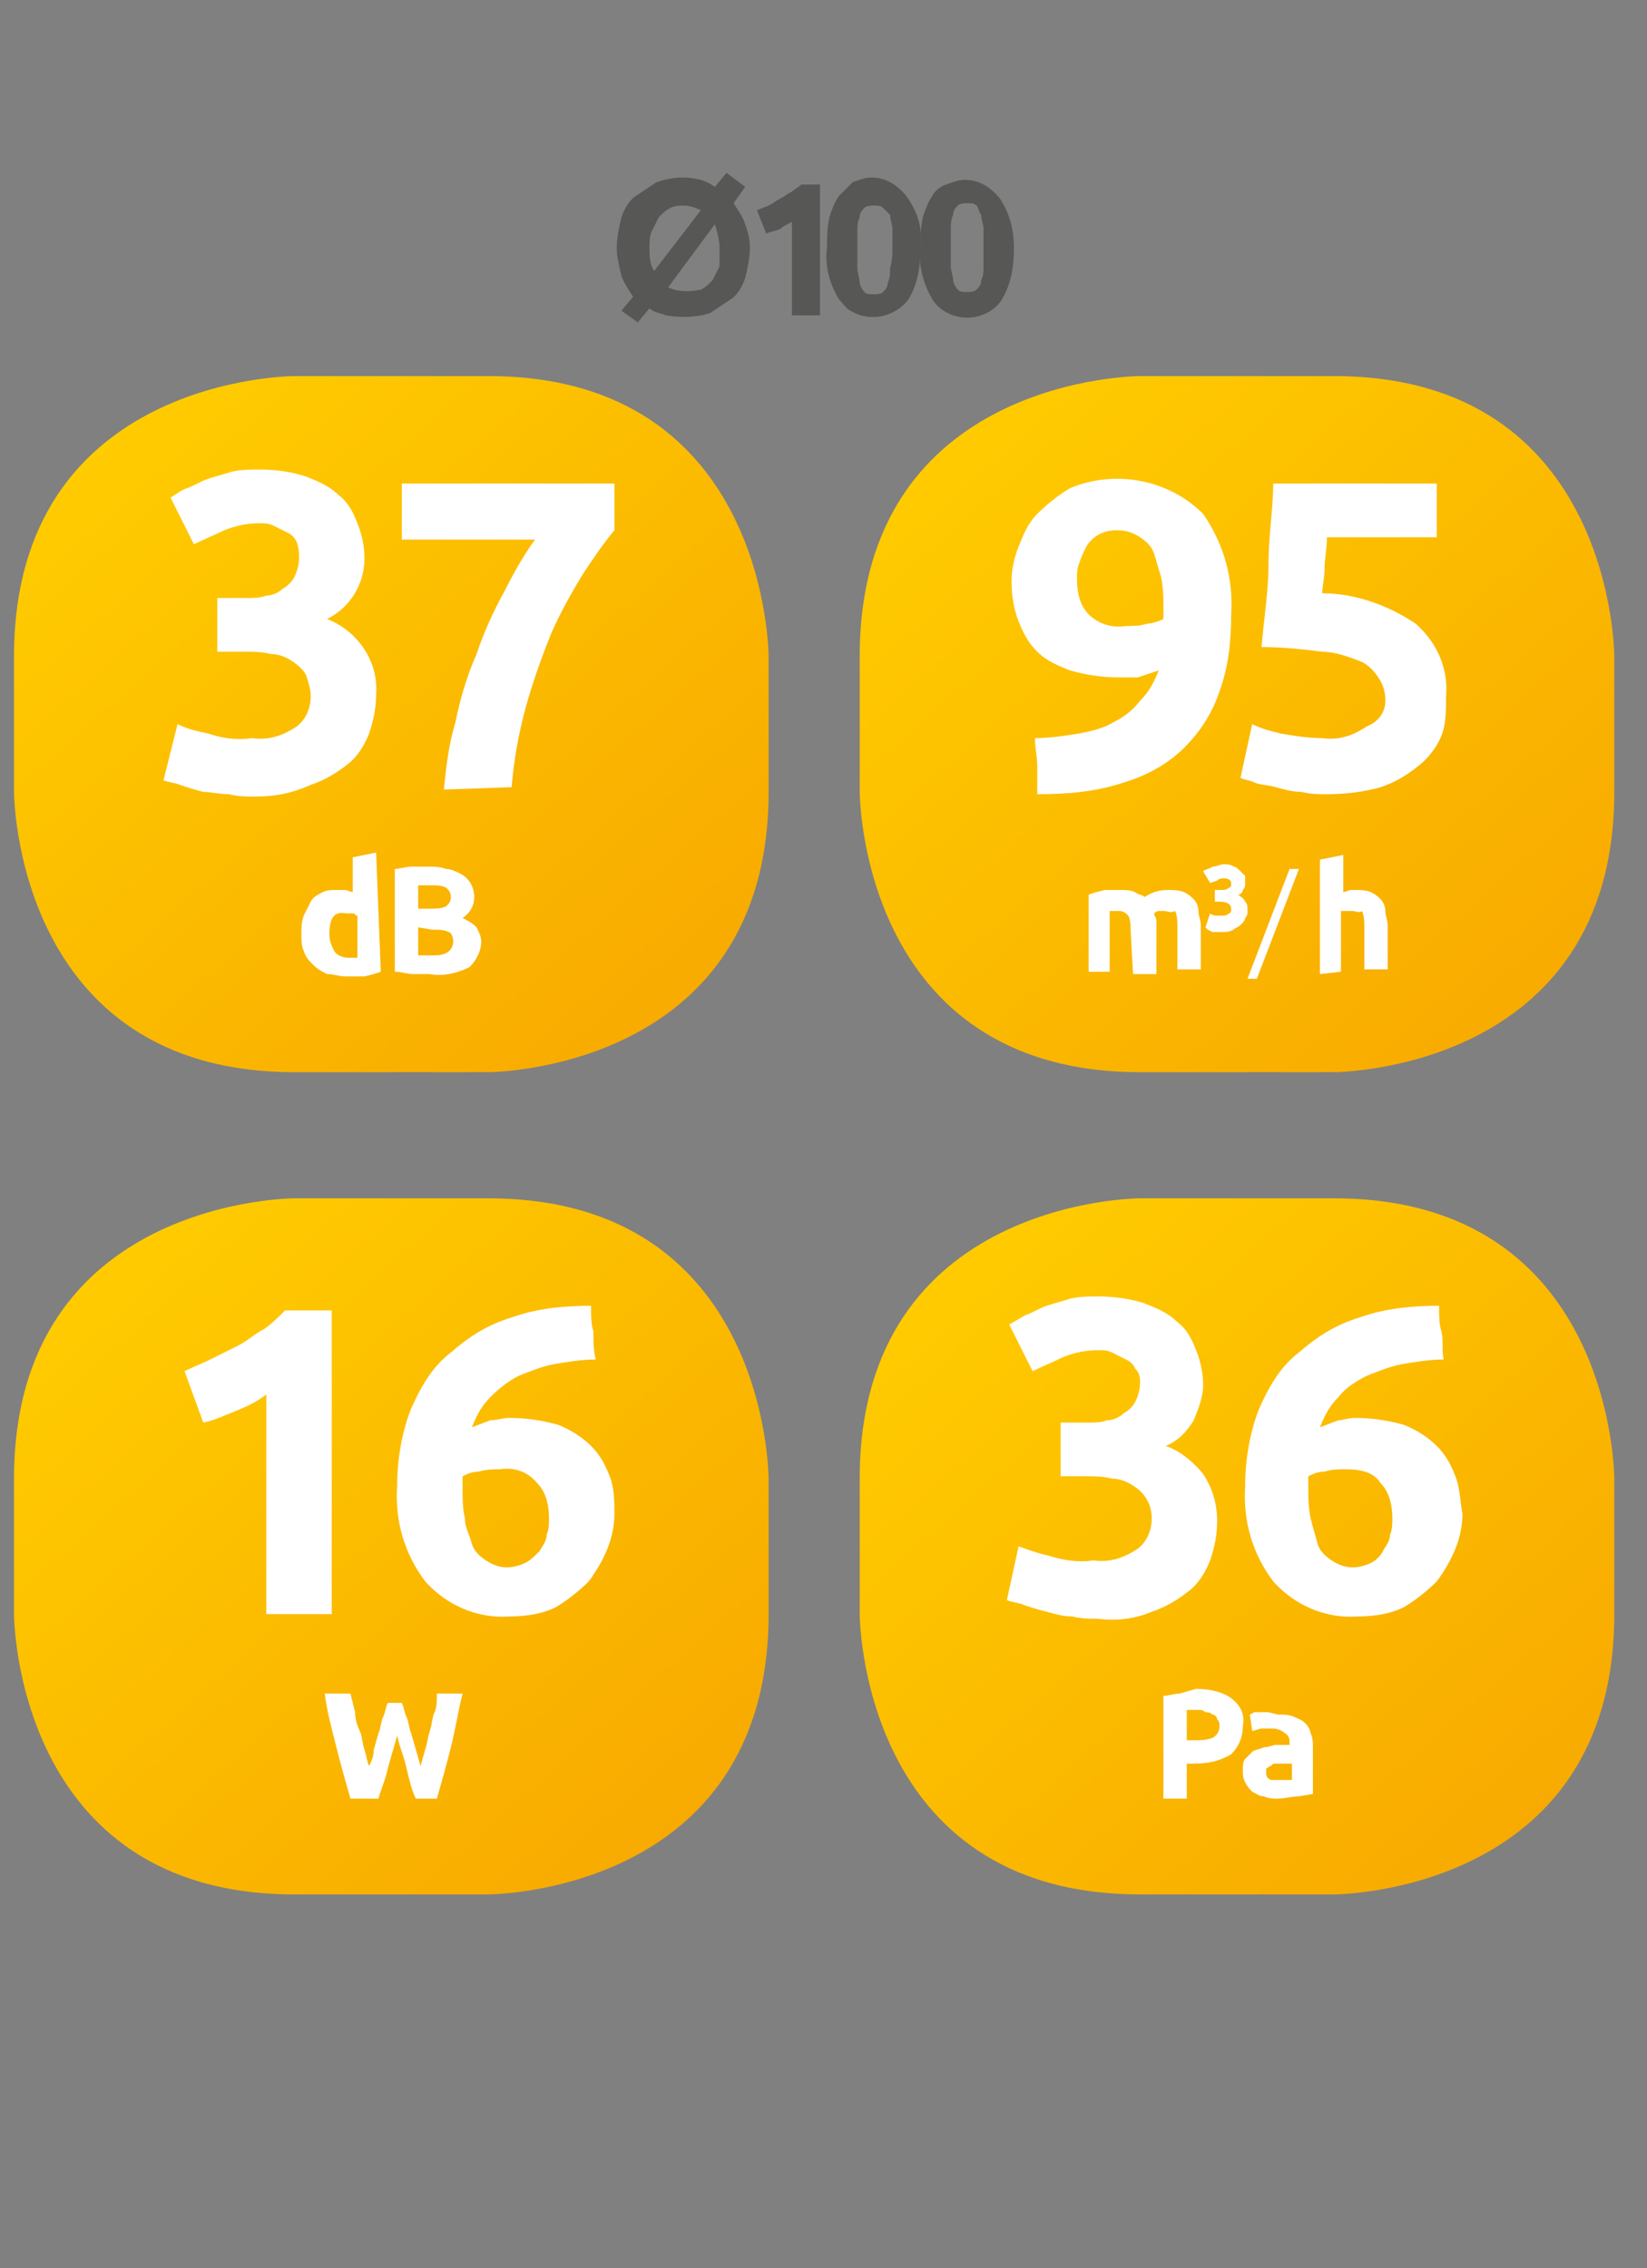 <?xml version="1.0" encoding="utf-8"?>
<!-- Generator: Adobe Illustrator 24.2.0, SVG Export Plug-In . SVG Version: 6.00 Build 0)  -->
<svg version="1.1" id="Warstwa_1" xmlns="http://www.w3.org/2000/svg" xmlns:xlink="http://www.w3.org/1999/xlink" x="0px" y="0px"
	 viewBox="0 0 70.5 97.1" style="enable-background:new 0 0 70.5 97.1;" xml:space="preserve">
<rect x="0" y="0" width="70.5" height="97.1" fill="#808080" stroke="none"/>
<style type="text/css">
	.st0{clip-path:url(#SVGID_2_);}
	.st1{fill:url(#SVGID_3_);}
	.st2{fill:#FFFFFF;}
	.st3{clip-path:url(#SVGID_5_);}
	.st4{fill:url(#SVGID_6_);}
	.st5{clip-path:url(#SVGID_8_);}
	.st6{fill:url(#SVGID_9_);}
	.st7{clip-path:url(#SVGID_11_);}
	.st8{fill:url(#SVGID_12_);}
	.st9{fill:#575756;}
</style>
<g id="Warstwa_2_1_">
	<g id="Warstwa_1-2">
		<g>
			<defs>
				<path id="SVGID_1_" d="M12.6,51.3c0,0-12,0-12,12v5.8c0,0,0,12,12,12h8.3c0,0,12,0,12-12v-5.8c0,0,0-12-12-12H12.6"/>
			</defs>
			<clipPath id="SVGID_2_">
				<use xlink:href="#SVGID_1_"  style="overflow:visible;"/>
			</clipPath>
			<g class="st0">
				
					<linearGradient id="SVGID_3_" gradientUnits="userSpaceOnUse" x1="-466.341" y1="-408.744" x2="-465.341" y2="-408.744" gradientTransform="matrix(26.374 29.915 -29.915 26.374 76.204 24783.486)">
					<stop  offset="0" style="stop-color:#FFCC00"/>
					<stop  offset="1" style="stop-color:#F7A600"/>
				</linearGradient>
				<polygon class="st1" points="-14.2,64.3 18.8,35.3 47.7,68.1 14.7,97.2 				"/>
			</g>
		</g>
		<path class="st2" d="M7.9,58.7c0.4-0.2,0.7-0.3,1.1-0.5c0.4-0.2,0.8-0.4,1.2-0.6c0.4-0.2,0.7-0.5,1.1-0.7c0.3-0.2,0.6-0.5,0.9-0.8
			h2v13h-2.8v-9.4c-0.4,0.3-0.8,0.5-1.3,0.7c-0.5,0.2-0.9,0.4-1.4,0.5L7.9,58.7z"/>
		<path class="st2" d="M21.8,60.7c0.7,0,1.4,0.1,2.1,0.3c0.5,0.2,1,0.5,1.4,0.9c0.4,0.4,0.6,0.8,0.8,1.3c0.2,0.5,0.2,1.1,0.2,1.6
			c0,0.5-0.1,1-0.3,1.5c-0.2,0.5-0.5,1-0.8,1.4c-0.4,0.4-0.9,0.8-1.4,1.1c-0.6,0.3-1.3,0.4-2,0.4c-1.4,0.1-2.7-0.5-3.6-1.5
			c-0.9-1.2-1.3-2.6-1.2-4.1c0-1.1,0.2-2.3,0.6-3.3c0.4-0.9,0.9-1.8,1.7-2.4c0.8-0.7,1.6-1.2,2.6-1.5c1.1-0.4,2.3-0.5,3.4-0.5
			c0,0.4,0,0.8,0.1,1.1c0,0.4,0,0.8,0.1,1.2c-0.6,0-1.2,0.1-1.8,0.2c-0.5,0.1-1,0.3-1.5,0.5c-0.4,0.2-0.8,0.5-1.2,0.9
			c-0.4,0.4-0.6,0.8-0.8,1.3c0.3-0.1,0.5-0.2,0.8-0.3C21.3,60.8,21.5,60.7,21.8,60.7z M21.4,62.9c-0.3,0-0.6,0-0.9,0.1
			c-0.3,0-0.5,0.1-0.7,0.2c0,0.1,0,0.1,0,0.2c0,0.1,0,0.2,0,0.3c0,0.4,0,0.9,0.1,1.3c0,0.4,0.2,0.7,0.3,1.1c0.1,0.3,0.3,0.5,0.6,0.7
			c0.3,0.2,0.6,0.3,0.9,0.3c0.3,0,0.6-0.1,0.8-0.2c0.2-0.1,0.4-0.3,0.6-0.5c0.1-0.2,0.3-0.4,0.3-0.7c0.1-0.2,0.1-0.5,0.1-0.7
			c0-0.5-0.1-1.1-0.5-1.5C22.6,63,22,62.8,21.4,62.9z"/>
		<path class="st2" d="M17.2,72.9c0.1,0.2,0.1,0.4,0.2,0.6c0.1,0.2,0.1,0.5,0.2,0.7l0.2,0.7l0.2,0.7l0.2-0.7
			c0.1-0.3,0.1-0.5,0.2-0.8c0.1-0.3,0.1-0.6,0.2-0.8s0.1-0.5,0.1-0.8h1.1c-0.2,0.8-0.3,1.5-0.5,2.3c-0.2,0.8-0.4,1.5-0.6,2.2h-0.9
			c-0.2-0.4-0.3-0.9-0.4-1.3c-0.1-0.5-0.3-0.9-0.4-1.4l-0.4,1.4c-0.1,0.5-0.3,0.9-0.4,1.3H15c-0.2-0.7-0.4-1.4-0.6-2.2
			c-0.2-0.8-0.4-1.5-0.5-2.3h1.1l0.2,0.8c0,0.3,0.1,0.6,0.2,0.8s0.1,0.5,0.2,0.8c0.1,0.3,0.1,0.5,0.2,0.7c0.1-0.2,0.2-0.4,0.2-0.7
			l0.2-0.7c0.1-0.2,0.1-0.5,0.2-0.7s0.1-0.4,0.2-0.6L17.2,72.9z"/>
		<g>
			<defs>
				<path id="SVGID_4_" d="M48.8,51.3c0,0-12,0-12,12v5.8c0,0,0,12,12,12h8.3c0,0,12,0,12-12v-5.8c0,0,0-12-12-12H48.8"/>
			</defs>
			<clipPath id="SVGID_5_">
				<use xlink:href="#SVGID_4_"  style="overflow:visible;"/>
			</clipPath>
			<g class="st3">
				
					<linearGradient id="SVGID_6_" gradientUnits="userSpaceOnUse" x1="-466.341" y1="-408.744" x2="-465.341" y2="-408.744" gradientTransform="matrix(26.374 29.915 -29.915 26.374 112.389 24783.477)">
					<stop  offset="0" style="stop-color:#FFCC00"/>
					<stop  offset="1" style="stop-color:#F7A600"/>
				</linearGradient>
				<polygon class="st4" points="22,64.3 55,35.3 83.9,68.1 50.9,97.2 				"/>
			</g>
		</g>
		<path class="st2" d="M47,69.3c-0.4,0-0.7,0-1.1-0.1c-0.4,0-0.7-0.1-1.1-0.2c-0.4-0.1-0.7-0.2-1-0.3c-0.2-0.1-0.5-0.1-0.7-0.2
			l0.5-2.3c0.3,0.1,0.8,0.3,1.3,0.4c0.6,0.2,1.3,0.3,1.9,0.2c0.7,0.1,1.3-0.1,1.9-0.5c0.4-0.3,0.6-0.8,0.6-1.3
			c0-0.6-0.3-1.1-0.8-1.4c-0.3-0.2-0.6-0.3-0.9-0.3c-0.4-0.1-0.7-0.1-1.1-0.1h-1.1v-2.3h1.2c0.3,0,0.5,0,0.8-0.1
			c0.2,0,0.5-0.1,0.7-0.3c0.2-0.1,0.4-0.3,0.5-0.5c0.1-0.2,0.2-0.5,0.2-0.8c0-0.2,0-0.4-0.2-0.6c-0.1-0.2-0.2-0.3-0.4-0.4
			c-0.2-0.1-0.4-0.2-0.6-0.3c-0.2-0.1-0.4-0.1-0.6-0.1c-0.5,0-1,0.1-1.5,0.3c-0.4,0.2-0.9,0.4-1.3,0.6l-1-2c0.2-0.1,0.5-0.3,0.7-0.4
			c0.3-0.1,0.6-0.3,0.9-0.4c0.3-0.1,0.7-0.2,1-0.3c0.4-0.1,0.8-0.1,1.2-0.1c0.7,0,1.4,0.1,2,0.3c0.5,0.2,1,0.4,1.4,0.8
			c0.4,0.3,0.6,0.7,0.8,1.2c0.2,0.5,0.3,1,0.3,1.5c0,0.5-0.2,1-0.4,1.5c-0.3,0.5-0.7,0.9-1.2,1.1c0.6,0.2,1.2,0.7,1.6,1.2
			c0.4,0.6,0.6,1.3,0.6,2c0,0.6-0.1,1.1-0.3,1.7c-0.2,0.5-0.5,1-0.9,1.3c-0.5,0.4-1,0.7-1.6,0.9C48.6,69.3,47.8,69.4,47,69.3z"/>
		<path class="st2" d="M58,60.7c0.7,0,1.4,0.1,2.1,0.3c0.5,0.2,1,0.5,1.4,0.9c0.4,0.4,0.6,0.8,0.8,1.3c0.2,0.5,0.2,1.1,0.3,1.6
			c0,0.5-0.1,1-0.3,1.5c-0.2,0.5-0.5,1-0.8,1.4c-0.4,0.4-0.9,0.8-1.4,1.1c-0.6,0.3-1.3,0.4-2,0.4c-1.4,0.1-2.7-0.5-3.6-1.5
			c-0.9-1.2-1.3-2.6-1.2-4.1c0-1.1,0.2-2.3,0.6-3.3c0.4-0.9,0.9-1.8,1.7-2.4c0.8-0.7,1.6-1.2,2.6-1.5c1.1-0.4,2.3-0.5,3.4-0.5
			c0,0.4,0,0.8,0.1,1.1c0.1,0.4,0,0.8,0.1,1.2c-0.6,0-1.2,0.1-1.8,0.2c-0.5,0.1-1,0.3-1.5,0.5c-0.4,0.2-0.9,0.5-1.2,0.9
			c-0.4,0.4-0.6,0.8-0.8,1.3c0.3-0.1,0.5-0.2,0.8-0.3C57.5,60.8,57.7,60.7,58,60.7z M57.6,62.9c-0.3,0-0.6,0-0.9,0.1
			c-0.3,0-0.5,0.1-0.7,0.2c0,0.1,0,0.1,0,0.2s0,0.2,0,0.3c0,0.4,0,0.8,0.1,1.3c0.1,0.4,0.2,0.7,0.3,1.1c0.1,0.3,0.3,0.5,0.6,0.7
			c0.3,0.2,0.6,0.3,0.9,0.3c0.3,0,0.6-0.1,0.8-0.2c0.2-0.1,0.4-0.3,0.5-0.5c0.1-0.2,0.3-0.4,0.3-0.7c0.1-0.2,0.1-0.5,0.1-0.7
			c0-0.5-0.1-1.1-0.5-1.5C58.8,63,58.2,62.9,57.6,62.9z"/>
		<path class="st2" d="M51.2,72.3c0.5,0,1.1,0.1,1.5,0.4c0.4,0.3,0.6,0.7,0.5,1.2c0,0.5-0.2,0.9-0.5,1.2c-0.5,0.3-1,0.4-1.6,0.4
			h-0.3v1.5h-1v-4.4c0.2,0,0.5-0.1,0.7-0.1L51.2,72.3z M51.2,73.2h-0.4v1.3h0.3c0.3,0,0.5,0,0.8-0.1c0.2-0.1,0.3-0.3,0.3-0.5
			c0-0.1,0-0.2-0.1-0.3c0-0.1-0.1-0.2-0.2-0.2c-0.1-0.1-0.2-0.1-0.3-0.1C51.5,73.2,51.4,73.2,51.2,73.2z"/>
		<path class="st2" d="M54.7,73.4c0.2,0,0.5,0,0.7,0.1c0.2,0.1,0.3,0.1,0.5,0.3c0.1,0.1,0.2,0.3,0.2,0.4c0.1,0.2,0.1,0.4,0.1,0.6v2
			l-0.6,0.1c-0.3,0-0.6,0.1-0.9,0.1c-0.2,0-0.4,0-0.6-0.1c-0.2,0-0.3-0.1-0.5-0.2c-0.1-0.1-0.2-0.2-0.3-0.4
			c-0.1-0.2-0.1-0.3-0.1-0.5c0-0.2,0-0.4,0.1-0.5c0.1-0.1,0.2-0.2,0.3-0.3c0.1-0.1,0.3-0.1,0.5-0.2c0.2,0,0.4-0.1,0.5-0.1H55
			c0.1,0,0.2,0,0.2,0v-0.1c0-0.1,0-0.3-0.2-0.4c-0.1-0.1-0.3-0.2-0.5-0.2c-0.2,0-0.3,0-0.5,0c-0.1,0-0.3,0.1-0.4,0.1l-0.1-0.7
			l0.2-0.1h0.3h0.3L54.7,73.4z M54.8,76.2h0.3h0.2v-0.7h-0.2h-0.5c-0.1,0-0.1,0-0.2,0.1c-0.1,0-0.1,0.1-0.2,0.1c0,0.1,0,0.1,0,0.2
			c0,0.1,0,0.2,0.2,0.3C54.5,76.2,54.7,76.2,54.8,76.2z"/>
		<g>
			<defs>
				<path id="SVGID_7_" d="M12.6,16.1c0,0-12,0-12,12v5.8c0,0,0,12,12,12h8.3c0,0,12,0,12-12v-5.8c0,0,0-12-12-12H12.6"/>
			</defs>
			<clipPath id="SVGID_8_">
				<use xlink:href="#SVGID_7_"  style="overflow:visible;"/>
			</clipPath>
			<g class="st5">
				
					<linearGradient id="SVGID_9_" gradientUnits="userSpaceOnUse" x1="-466.289" y1="-408.662" x2="-465.289" y2="-408.662" gradientTransform="matrix(26.632 29.578 -29.578 26.632 335.721 24693.332)">
					<stop  offset="0" style="stop-color:#FFCC00"/>
					<stop  offset="1" style="stop-color:#F7A600"/>
				</linearGradient>
				<polygon class="st6" points="-14.2,29.4 18.5,0 47.8,32.6 15.1,62 				"/>
			</g>
		</g>
		<path class="st2" d="M10.9,34.1c-0.4,0-0.7,0-1.1-0.1C9.4,34,9,33.9,8.7,33.9c-0.4-0.1-0.7-0.2-1-0.3c-0.2-0.1-0.5-0.1-0.7-0.2
			L7.6,31c0.4,0.2,0.8,0.3,1.3,0.4c0.6,0.2,1.2,0.3,1.9,0.2c0.7,0.1,1.3-0.1,1.9-0.5c0.4-0.3,0.6-0.8,0.6-1.3c0-0.3-0.1-0.6-0.2-0.9
			c-0.1-0.2-0.3-0.4-0.6-0.6c-0.3-0.2-0.6-0.3-0.9-0.3c-0.4-0.1-0.7-0.1-1.1-0.1H9.3v-2.3h1.3c0.3,0,0.5,0,0.8-0.1
			c0.2,0,0.5-0.1,0.7-0.3c0.2-0.1,0.4-0.3,0.5-0.5c0.1-0.2,0.2-0.5,0.2-0.8c0-0.2,0-0.4-0.1-0.7c-0.1-0.2-0.2-0.3-0.4-0.4
			c-0.2-0.1-0.4-0.2-0.6-0.3c-0.2-0.1-0.4-0.1-0.6-0.1c-0.5,0-1,0.1-1.5,0.3c-0.4,0.2-0.9,0.4-1.3,0.6l-1-2c0.2-0.1,0.4-0.3,0.7-0.4
			c0.3-0.1,0.6-0.3,0.9-0.4c0.3-0.1,0.7-0.2,1-0.3c0.4-0.1,0.8-0.1,1.2-0.1c0.7,0,1.4,0.1,2,0.3c0.5,0.2,1,0.4,1.4,0.8
			c0.4,0.3,0.6,0.7,0.8,1.2c0.2,0.5,0.3,1,0.3,1.5c0,1.1-0.6,2.1-1.6,2.6c1.3,0.5,2.2,1.8,2.1,3.2c0,0.6-0.1,1.1-0.3,1.7
			c-0.2,0.5-0.5,1-0.9,1.3c-0.5,0.4-1,0.7-1.6,0.9C12.4,34,11.7,34.1,10.9,34.1z"/>
		<path class="st2" d="M19,33.8c0.1-1,0.2-1.9,0.5-2.9c0.2-1,0.5-2,0.9-2.9c0.3-0.9,0.7-1.8,1.2-2.7c0.4-0.8,0.8-1.5,1.3-2.2h-5.7
			v-2.4h9.1v2c-0.5,0.6-0.9,1.2-1.3,1.8c-0.5,0.8-1,1.7-1.4,2.6c-0.4,1-0.8,2.1-1.1,3.2c-0.3,1.1-0.5,2.2-0.6,3.4L19,33.8z"/>
		<path class="st2" d="M16.3,41.6L16,41.7l-0.4,0.1h-0.4h-0.4c-0.3,0-0.5-0.1-0.8-0.1c-0.2-0.1-0.4-0.2-0.6-0.4
			c-0.2-0.2-0.3-0.3-0.4-0.6c-0.1-0.2-0.1-0.5-0.1-0.7c0-0.3,0-0.5,0.1-0.8c0.1-0.2,0.2-0.4,0.3-0.6c0.1-0.2,0.3-0.3,0.5-0.4
			c0.2-0.1,0.4-0.1,0.6-0.1c0.1,0,0.2,0,0.4,0l0.3,0.1v-1.5l1-0.2L16.3,41.6z M14.1,40c0,0.3,0.1,0.5,0.2,0.7
			c0.1,0.2,0.4,0.3,0.6,0.3h0.2h0.2v-1.8c-0.1,0-0.1-0.1-0.2-0.1c-0.1,0-0.2,0-0.3,0C14.3,39,14.1,39.3,14.1,40L14.1,40z"/>
		<path class="st2" d="M18.4,41.7h-0.7c-0.3,0-0.5-0.1-0.8-0.1v-4.4c0.2,0,0.5-0.1,0.7-0.1h0.7c0.3,0,0.5,0,0.8,0.1
			c0.2,0,0.4,0.1,0.6,0.2c0.4,0.2,0.6,0.6,0.6,1c0,0.4-0.2,0.7-0.5,0.9c0.2,0.1,0.4,0.2,0.6,0.4c0.1,0.2,0.2,0.4,0.2,0.6
			c0,0.4-0.2,0.8-0.5,1.1C19.5,41.7,18.9,41.8,18.4,41.7z M17.9,38.9h0.5c0.2,0,0.5,0,0.7-0.1c0.1-0.1,0.2-0.2,0.2-0.4
			c0-0.2-0.1-0.3-0.2-0.4c-0.2-0.1-0.4-0.1-0.6-0.1h-0.3h-0.3V38.9z M17.9,39.7v1.2h0.2h0.3c0.3,0,0.5,0,0.7-0.1
			c0.2-0.1,0.3-0.3,0.3-0.5c0-0.2-0.1-0.4-0.2-0.4c-0.2-0.1-0.4-0.1-0.7-0.1L17.9,39.7z"/>
		<g>
			<defs>
				<path id="SVGID_10_" d="M48.8,16.1c0,0-12,0-12,12v5.8c0,0,0,12,12,12h8.3c0,0,12,0,12-12v-5.8c0,0,0-12-12-12H48.8"/>
			</defs>
			<clipPath id="SVGID_11_">
				<use xlink:href="#SVGID_10_"  style="overflow:visible;"/>
			</clipPath>
			<g class="st7">
				
					<linearGradient id="SVGID_12_" gradientUnits="userSpaceOnUse" x1="-466.562" y1="-408.64" x2="-465.562" y2="-408.64" gradientTransform="matrix(26.989 30.506 -30.506 26.989 167.077 25279.154)">
					<stop  offset="0" style="stop-color:#FFCC00"/>
					<stop  offset="1" style="stop-color:#F7A600"/>
				</linearGradient>
				<polygon class="st8" points="22,29.2 54.9,0 83.9,32.8 51,61.9 				"/>
			</g>
		</g>
		<path class="st2" d="M49.6,28.7c-0.3,0.1-0.6,0.2-0.9,0.3C48.5,29,48.2,29,47.9,29c-0.7,0-1.4-0.1-2.1-0.3c-0.5-0.2-1-0.4-1.4-0.8
			c-0.4-0.4-0.6-0.8-0.8-1.3c-0.2-0.5-0.3-1.1-0.3-1.7c0-0.5,0.1-1,0.3-1.5c0.2-0.5,0.4-1,0.8-1.4c0.4-0.4,0.9-0.8,1.4-1.1
			c1.9-0.8,4.2-0.4,5.7,1.1c0.9,1.3,1.3,2.8,1.2,4.3c0,1.1-0.1,2.2-0.5,3.3c-0.3,0.9-0.8,1.7-1.5,2.4c-0.7,0.7-1.6,1.2-2.6,1.5
			c-1.2,0.4-2.4,0.5-3.7,0.5c0-0.4,0-0.8,0-1.2s-0.1-0.8-0.1-1.2c0.6,0,1.3-0.1,1.9-0.2c0.5-0.1,1-0.2,1.5-0.5
			c0.4-0.2,0.8-0.5,1.1-0.9C49.2,29.6,49.4,29.2,49.6,28.7z M48.2,26.8c0.3,0,0.6,0,0.9-0.1c0.2,0,0.5-0.1,0.7-0.2v-0.2
			c0,0,0-0.1,0-0.2c0,0,0-0.1,0-0.1c0-0.4,0-0.8-0.1-1.3c-0.1-0.3-0.2-0.7-0.3-1c-0.1-0.3-0.3-0.5-0.6-0.7c-0.3-0.2-0.6-0.3-1-0.3
			c-0.5,0-1,0.2-1.3,0.7c-0.1,0.2-0.2,0.4-0.3,0.7c-0.1,0.2-0.1,0.5-0.1,0.7c0,0.5,0.1,1.1,0.5,1.5C47,26.7,47.6,26.9,48.2,26.8
			L48.2,26.8z"/>
		<path class="st2" d="M59.3,30c0-0.4-0.1-0.7-0.3-1c-0.2-0.3-0.5-0.6-0.8-0.7c-0.5-0.2-1.1-0.4-1.6-0.4c-0.8-0.1-1.7-0.2-2.6-0.2
			c0.1-1.2,0.3-2.4,0.3-3.6s0.2-2.3,0.2-3.4h7v2.3h-4.7c0,0.5-0.1,0.9-0.1,1.3c0,0.4-0.1,0.8-0.1,1.1c1.4,0,2.8,0.5,4,1.3
			c0.9,0.8,1.4,1.9,1.3,3.1c0,0.6,0,1.2-0.2,1.7c-0.2,0.5-0.6,1-1,1.3c-0.5,0.4-1,0.7-1.6,0.9c-0.7,0.2-1.5,0.3-2.3,0.3
			c-0.4,0-0.7,0-1.1-0.1c-0.4,0-0.7-0.1-1.1-0.2c-0.3-0.1-0.7-0.1-0.9-0.2c-0.2-0.1-0.4-0.1-0.6-0.2l0.5-2.3
			c0.4,0.2,0.8,0.3,1.2,0.4c0.6,0.1,1.2,0.2,1.8,0.2c0.7,0.1,1.3-0.1,1.9-0.5C59,30.9,59.3,30.5,59.3,30z"/>
		<path class="st2" d="M48.4,39.9c0-0.2,0-0.5-0.1-0.7c-0.1-0.1-0.2-0.2-0.4-0.2h-0.2h-0.2v2.6h-0.9v-3.3l0.3-0.1l0.4-0.1l0.4,0H48
			c0.2,0,0.4,0,0.6,0.1c0.1,0.1,0.3,0.1,0.4,0.2c0.3-0.2,0.6-0.3,1-0.3c0.2,0,0.5,0,0.7,0.1c0.2,0.1,0.3,0.2,0.4,0.3
			c0.1,0.1,0.2,0.3,0.2,0.5c0,0.2,0.1,0.4,0.1,0.6v1.9h-1v-1.8c0-0.2,0-0.5-0.1-0.7C50.1,39.1,50,39,49.8,39c-0.1,0-0.1,0-0.2,0
			c-0.1,0-0.2,0.1-0.2,0.1c0,0.1,0.1,0.2,0.1,0.3c0,0.1,0,0.2,0,0.4v1.9h-1L48.4,39.9z"/>
		<path class="st2" d="M52.3,39.2c0.1,0,0.2,0,0.3-0.1c0.1,0,0.1-0.1,0.1-0.2c0-0.2-0.2-0.3-0.5-0.3H52v-0.5h0.3
			c0.1,0,0.2,0,0.3-0.1c0.1,0,0.1-0.1,0.1-0.2c0-0.1-0.1-0.2-0.3-0.2c-0.1,0-0.2,0-0.3,0.1l-0.3,0.1l-0.3-0.5
			c0.1-0.1,0.3-0.1,0.4-0.2c0.2,0,0.3-0.1,0.5-0.1c0.1,0,0.3,0,0.4,0.1c0.1,0,0.2,0.1,0.3,0.2c0.1,0.1,0.1,0.1,0.2,0.2
			c0,0.1,0,0.2,0,0.3c0,0.1,0,0.2-0.1,0.3c0,0.1-0.1,0.2-0.2,0.2c0.1,0.1,0.2,0.1,0.3,0.3c0.1,0.1,0.1,0.2,0.1,0.4
			c0,0.1,0,0.2-0.1,0.3c0,0.1-0.1,0.2-0.2,0.3c-0.1,0.1-0.2,0.1-0.3,0.2c-0.2,0.1-0.3,0.1-0.5,0.1h-0.2h-0.2l-0.2-0.1l-0.1-0.1
			l0.2-0.6c0.1,0.1,0.2,0.1,0.4,0.1C52.1,39.2,52.2,39.2,52.3,39.2z"/>
		<path class="st2" d="M53.4,41.9l1.8-4.7h0.4l-1.8,4.7H53.4z"/>
		<path class="st2" d="M56.5,41.7v-4.9l1-0.2v1.6l0.3-0.1H58c0.2,0,0.5,0,0.7,0.1c0.2,0.1,0.3,0.2,0.4,0.3c0.1,0.1,0.2,0.3,0.2,0.5
			c0,0.2,0.1,0.4,0.1,0.6v1.9h-1v-1.8c0-0.2,0-0.5-0.1-0.7C58.2,39.1,58,39,57.9,39h-0.3h-0.2v2.6L56.5,41.7z"/>
		<path class="st9" d="M32.1,10.6c0,0.4-0.1,0.9-0.2,1.3c-0.1,0.3-0.3,0.7-0.6,0.9c-0.3,0.2-0.6,0.4-0.9,0.6
			c-0.6,0.2-1.3,0.2-1.9,0.1c-0.2-0.1-0.5-0.1-0.7-0.3l-0.5,0.6l-0.7-0.5l0.5-0.6c-0.2-0.3-0.4-0.6-0.5-0.9
			c-0.1-0.4-0.2-0.8-0.2-1.2c0-0.4,0.1-0.9,0.2-1.3c0.1-0.3,0.3-0.7,0.6-0.9c0.3-0.2,0.6-0.4,0.9-0.6c0.3-0.1,0.7-0.2,1.1-0.2
			c0.5,0,1,0.1,1.4,0.4l0.5-0.6L31.9,8l-0.5,0.7c0.2,0.3,0.4,0.6,0.5,0.9C32,9.9,32.1,10.2,32.1,10.6z M27.8,10.6c0,0.3,0,0.7,0.2,1
			L30,9c-0.2-0.1-0.5-0.2-0.7-0.2c-0.2,0-0.4,0-0.6,0.1c-0.2,0.1-0.3,0.2-0.5,0.4c-0.1,0.2-0.2,0.4-0.3,0.6
			C27.8,10.1,27.8,10.4,27.8,10.6z M30.8,10.6c0-0.3-0.1-0.7-0.2-1l-2,2.7c0.4,0.2,0.9,0.2,1.4,0.1c0.2-0.1,0.3-0.2,0.5-0.4
			c0.1-0.2,0.2-0.4,0.3-0.6C30.8,11.1,30.8,10.9,30.8,10.6L30.8,10.6z"/>
		<path class="st9" d="M32.4,9l0.5-0.2c0.2-0.1,0.3-0.2,0.5-0.3c0.2-0.1,0.3-0.2,0.5-0.3C34,8.1,34.2,8,34.3,7.9h0.8v5.6h-1.2v-4
			c-0.2,0.1-0.4,0.2-0.5,0.3C33.2,9.9,33,9.9,32.8,10L32.4,9z"/>
		<path class="st9" d="M39.4,10.6c0,0.8-0.1,1.5-0.5,2.2c-0.6,0.8-1.7,1-2.5,0.5c-0.2-0.1-0.3-0.3-0.5-0.5c-0.4-0.7-0.6-1.4-0.5-2.2
			c0-0.4,0-0.8,0.1-1.3c0.1-0.3,0.2-0.6,0.4-0.9c0.2-0.2,0.4-0.4,0.6-0.6c0.3-0.1,0.5-0.2,0.8-0.2c0.6,0,1.1,0.3,1.5,0.8
			C39.3,9.1,39.5,9.8,39.4,10.6z M38.2,10.6c0-0.3,0-0.5,0-0.8c0-0.2-0.1-0.4-0.1-0.6C38,9.1,37.9,9,37.8,8.9
			c-0.1-0.1-0.2-0.1-0.4-0.1c-0.1,0-0.3,0-0.4,0.1c-0.1,0.1-0.2,0.2-0.2,0.4c-0.1,0.2-0.1,0.4-0.1,0.6c0,0.2,0,0.5,0,0.8
			s0,0.5,0,0.8c0,0.2,0.1,0.4,0.1,0.6c0,0.1,0.1,0.3,0.2,0.4c0.1,0.1,0.2,0.1,0.4,0.1c0.1,0,0.3,0,0.4-0.1c0.1-0.1,0.2-0.2,0.2-0.4
			c0.1-0.2,0.1-0.4,0.1-0.6C38.2,11.1,38.2,10.9,38.2,10.6z"/>
		<path class="st9" d="M43.4,10.6c0,0.8-0.1,1.5-0.5,2.2c-0.3,0.5-0.9,0.8-1.5,0.8c-0.6,0-1.2-0.3-1.5-0.8c-0.4-0.7-0.6-1.5-0.5-2.2
			c0-0.4,0-0.8,0.1-1.3c0.1-0.3,0.2-0.6,0.4-0.9C40,8.2,40.2,8,40.5,7.9c0.3-0.1,0.5-0.2,0.8-0.2c0.6,0,1.1,0.3,1.5,0.8
			C43.2,9.1,43.4,9.8,43.4,10.6z M42.1,10.6c0-0.3,0-0.5,0-0.8c0-0.2-0.1-0.4-0.1-0.6c-0.1-0.1-0.1-0.3-0.2-0.4
			c-0.1-0.1-0.2-0.1-0.4-0.1c-0.1,0-0.3,0-0.4,0.1c-0.1,0.1-0.2,0.2-0.2,0.4c-0.1,0.2-0.1,0.4-0.1,0.6c0,0.2,0,0.5,0,0.8
			s0,0.5,0,0.8c0,0.2,0.1,0.4,0.1,0.6c0,0.1,0.1,0.3,0.2,0.4c0.1,0.1,0.2,0.1,0.4,0.1c0.1,0,0.3,0,0.4-0.1c0.1-0.1,0.2-0.2,0.2-0.4
			c0.1-0.2,0.1-0.4,0.1-0.6C42.1,11.1,42.1,10.9,42.1,10.6z"/>
	</g>
</g>
</svg>

